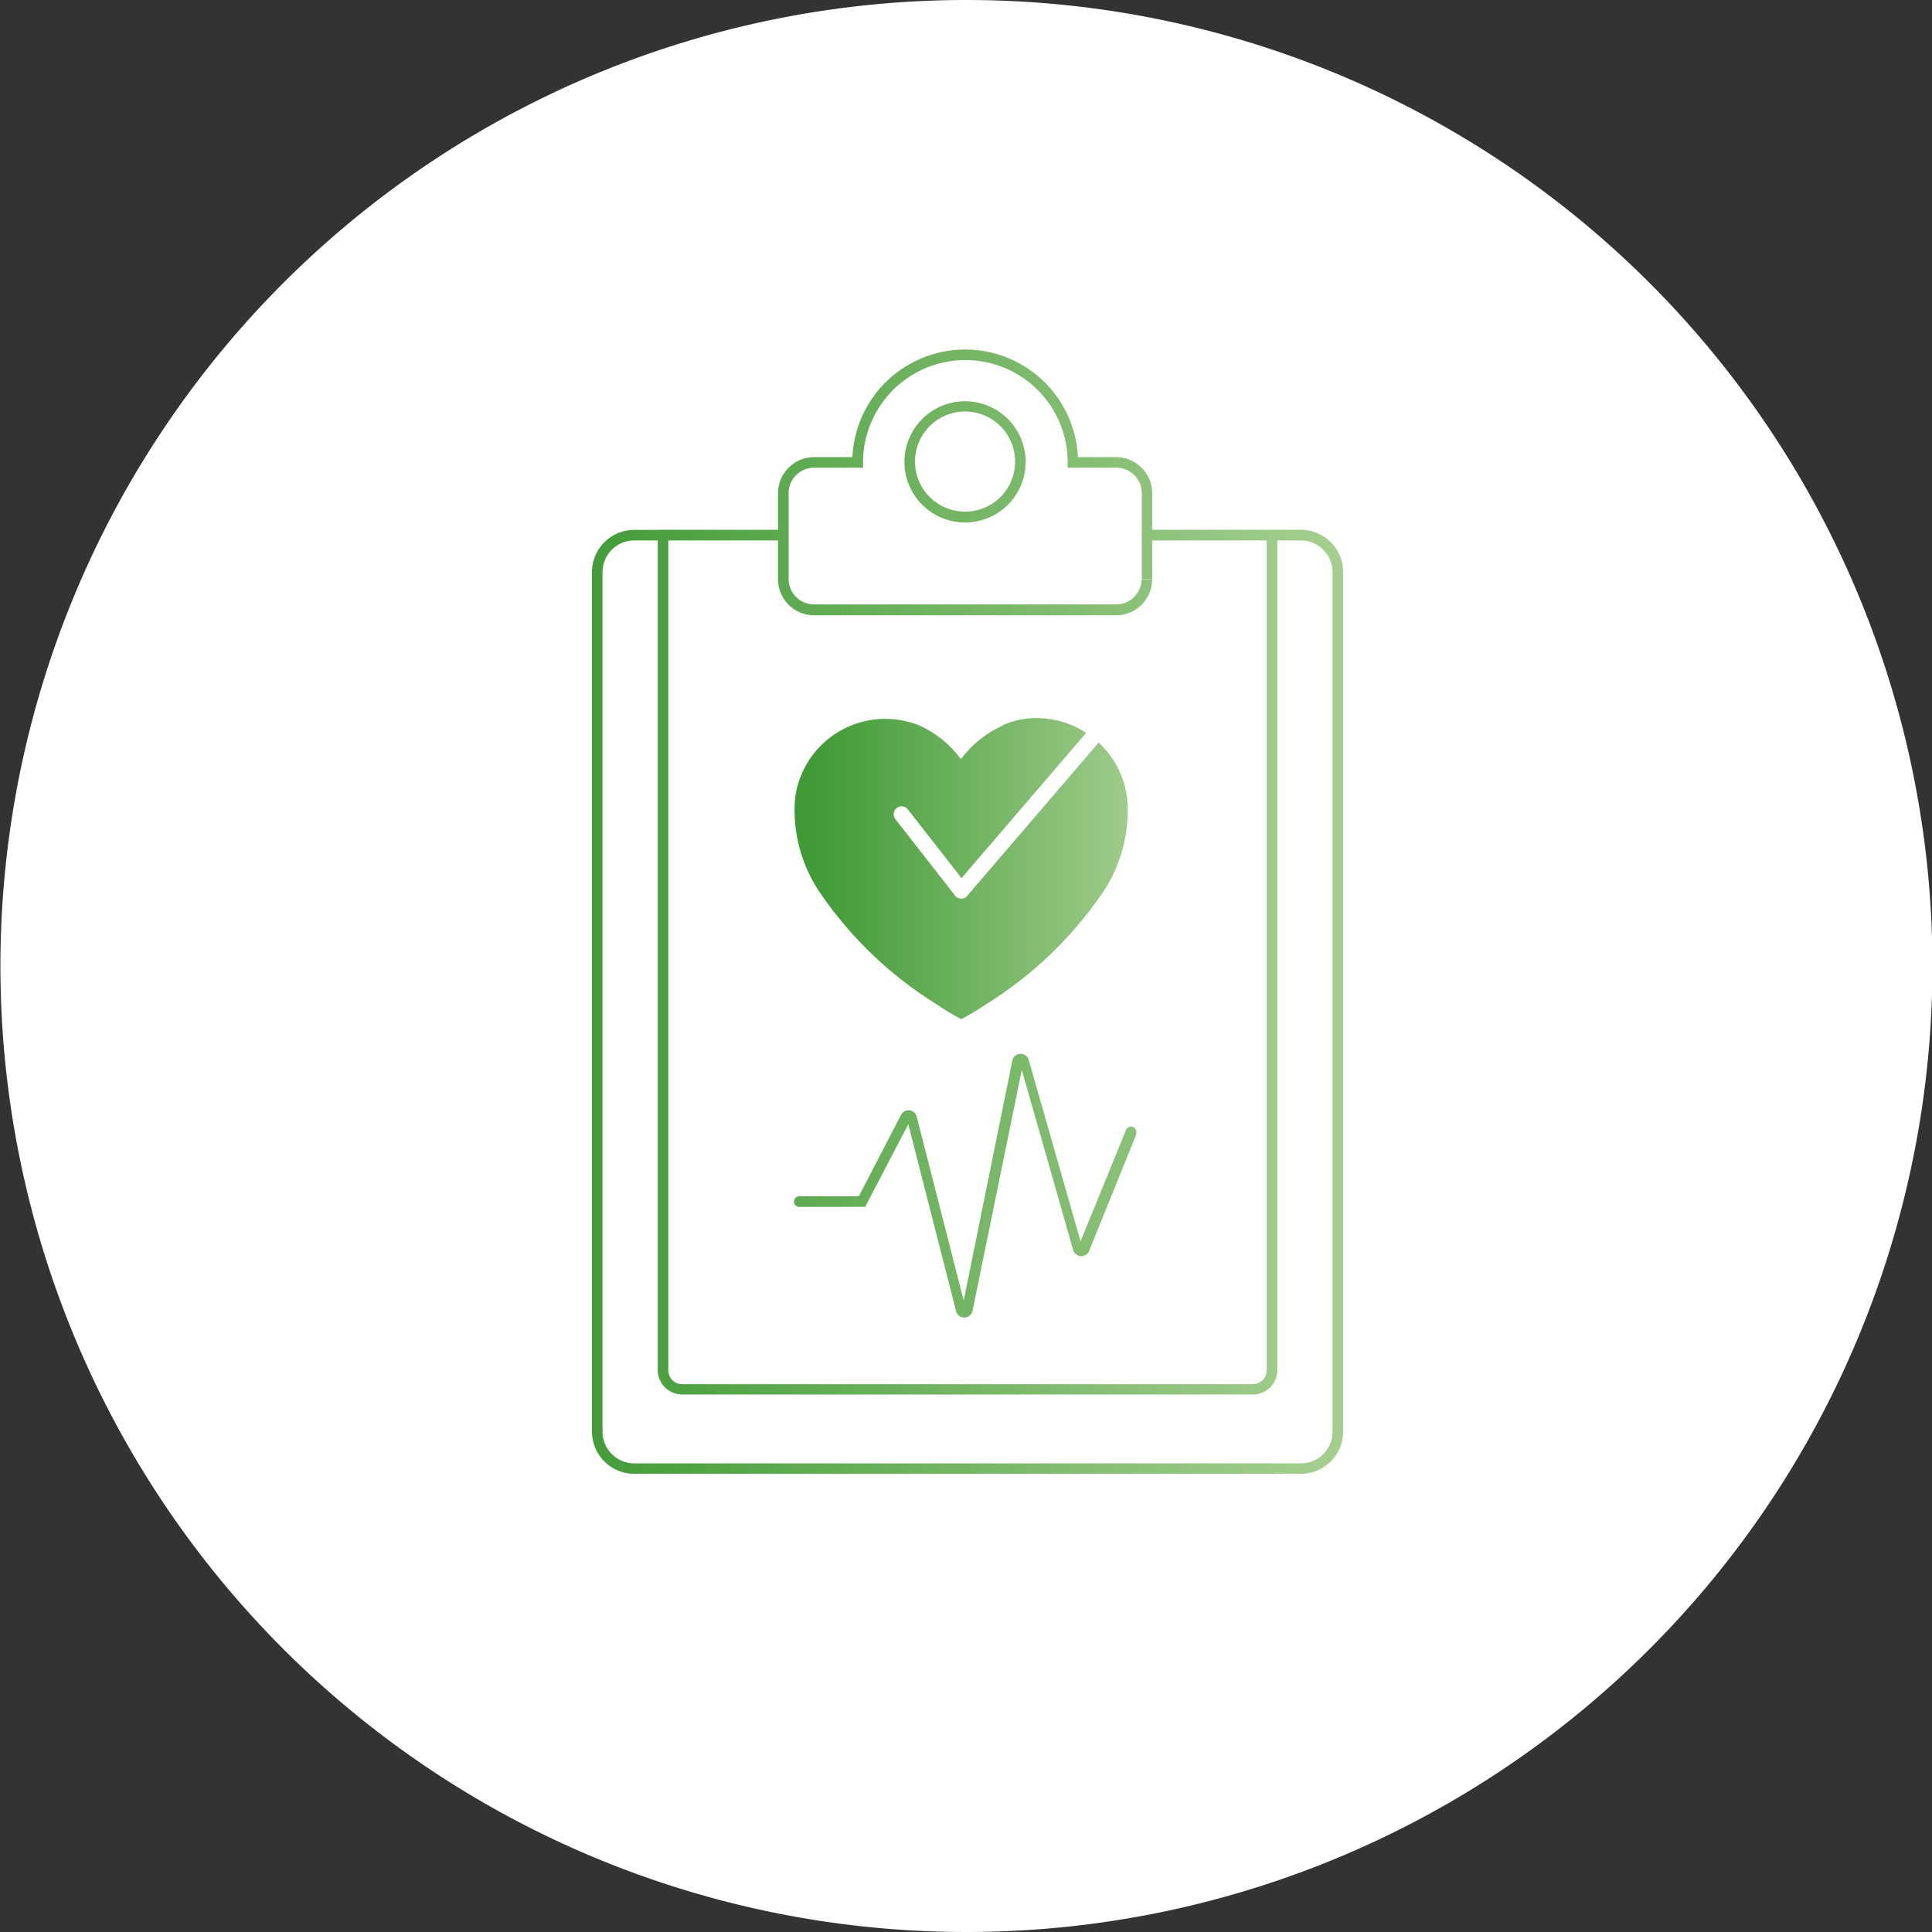 <svg xmlns="http://www.w3.org/2000/svg" xmlns:xlink="http://www.w3.org/1999/xlink" viewBox="0 0 182.96 182.96"><rect x="0" y="0" width="182.96" height="182.96" fill="#333333" stroke="none"/><defs><style>.cls-1,.cls-6{fill:none;}.cls-2{fill:#fff;}.cls-3{clip-path:url(#clip-path);}.cls-4{fill:url(#Sfumatura_senza_nome);}.cls-5{fill:url(#Sfumatura_senza_nome-2);}.cls-6{stroke:#fff;stroke-linecap:round;stroke-miterlimit:10;stroke-width:1.5px;}</style><clipPath id="clip-path"><path class="cls-1" d="M94.91,68.73A10.05,10.05,0,0,0,91,71.89a10,10,0,0,0-3.87-3.16,8.61,8.61,0,0,0-11.84,6.88,13.9,13.9,0,0,0,2.57,9.23A36.89,36.89,0,0,0,88.52,95c.62.42,1.79,1.15,2.51,1.52.72-.37,1.89-1.1,2.52-1.52a36.89,36.89,0,0,0,10.63-10.12,13.9,13.9,0,0,0,2.57-9.23A8.67,8.67,0,0,0,98.16,68a8,8,0,0,0-3.25.69"/></clipPath><linearGradient id="Sfumatura_senza_nome" x1="-937.3" y1="3632.37" x2="-936.3" y2="3632.37" gradientTransform="matrix(31.57, 0, 0, -31.57, 29667.36, 114761.09)" gradientUnits="userSpaceOnUse"><stop offset="0" stop-color="#409a36"/><stop offset="1" stop-color="#a3ce8e"/></linearGradient><linearGradient id="Sfumatura_senza_nome-2" x1="-936.69" y1="3630.38" x2="-935.69" y2="3630.38" gradientTransform="matrix(71.65, 0, 0, -71.65, 67167.49, 260194.83)" xlink:href="#Sfumatura_senza_nome"/></defs><g id="Livello_2" data-name="Livello 2"><g id="Livello_1-2" data-name="Livello 1"><path class="cls-2" d="M183,91.48A91.48,91.48,0,1,1,91.48,0,91.47,91.47,0,0,1,183,91.48"/><g class="cls-3"><rect class="cls-4" x="74.96" y="66.45" width="32.15" height="30.03"/></g><path class="cls-5" d="M108.61,50.17h14.58a4,4,0,0,1,4,4v81.4a4,4,0,0,1-4,4H60.06a4,4,0,0,1-4-4V54.18a4,4,0,0,1,4-4H74.18a.5.5,0,0,1,0,1H60.06a3,3,0,0,0-3,3v81.4a3,3,0,0,0,3,3h63.13a3,3,0,0,0,3-3V54.18a3,3,0,0,0-3-3H108.61a.5.5,0,0,1,0-1Zm-45.32,43v36.6a1.31,1.31,0,0,0,1.31,1.31h54.05a1.31,1.31,0,0,0,1.31-1.31V50.67a.5.5,0,0,1,.5-.5.5.5,0,0,1,.5.5v79.08a2.31,2.31,0,0,1-2.31,2.31H64.6a2.32,2.32,0,0,1-2.31-2.31V93.15a.5.5,0,0,1,.5-.5.5.5,0,0,1,.5.5Zm10.89-42H63.29v42a.5.5,0,0,1-.5.5.5.5,0,0,1-.5-.5v-43H74.18a.5.5,0,0,1,0,1Zm22.45-7.46h-.5a4.74,4.74,0,1,0-4.73,4.74,4.73,4.73,0,0,0,4.73-4.74h1A5.74,5.74,0,1,1,91.4,38a5.74,5.74,0,0,1,5.73,5.73Zm12,11.11h-.5V46.71a2.42,2.42,0,0,0-2.42-2.42h-4.6v-.5a9.69,9.69,0,1,0-19.38,0v.5H77.1a2.42,2.42,0,0,0-2.42,2.42v8.11a2.42,2.42,0,0,0,2.42,2.42h28.59a2.38,2.38,0,0,0,1.32-.39,2.42,2.42,0,0,0,1.1-2h1a3.42,3.42,0,0,1-3.42,3.42H77.1a3.42,3.42,0,0,1-3.42-3.42V46.71a3.42,3.42,0,0,1,3.42-3.42h4.11v.5h-.5a10.69,10.69,0,1,1,21.38,0h-.5v-.5h4.1a3.42,3.42,0,0,1,3.42,3.42v8.11Zm-1,52.55-4.49,11.09a.8.8,0,0,1-1.51-.08l-5.08-17.81.19-.06v.2a.19.19,0,0,1-.19-.14l.19-.06v0l.2,0c0,.09-.13.18-.2.16v-.2l.2,0L92.1,124.13a.81.81,0,0,1-.79.64.8.8,0,0,1-.77-.6l-4.67-18.28.19,0v.2a.2.2,0,0,1-.19-.15l.19,0v0l.18.09a.19.19,0,0,1-.18.11v-.2l.18.09-4.31,8.26H75.69a.5.5,0,0,1-.5-.5.5.5,0,0,1,.5-.5h5.64l4-7.72a.8.8,0,0,1,1.48.17l4.67,18.28-.2,0v-.2a.2.2,0,0,1,.2.15l-.2,0v0l-.19,0c0-.09.13-.18.19-.16v.2l-.19,0,4.78-23.58a.8.8,0,0,1,1.55-.06l5.09,17.82-.2,0V118a.21.21,0,0,1,.2.15l-.2,0v0l-.19-.08a.22.22,0,0,1,.19-.12v.2l-.19-.08L106.64,107a.5.5,0,1,1,.93.37Z"/><line class="cls-6" x1="85.38" y1="77.11" x2="91.03" y2="84.34"/><line class="cls-6" x1="91.03" y1="84.34" x2="106.27" y2="66.58"/></g></g></svg>